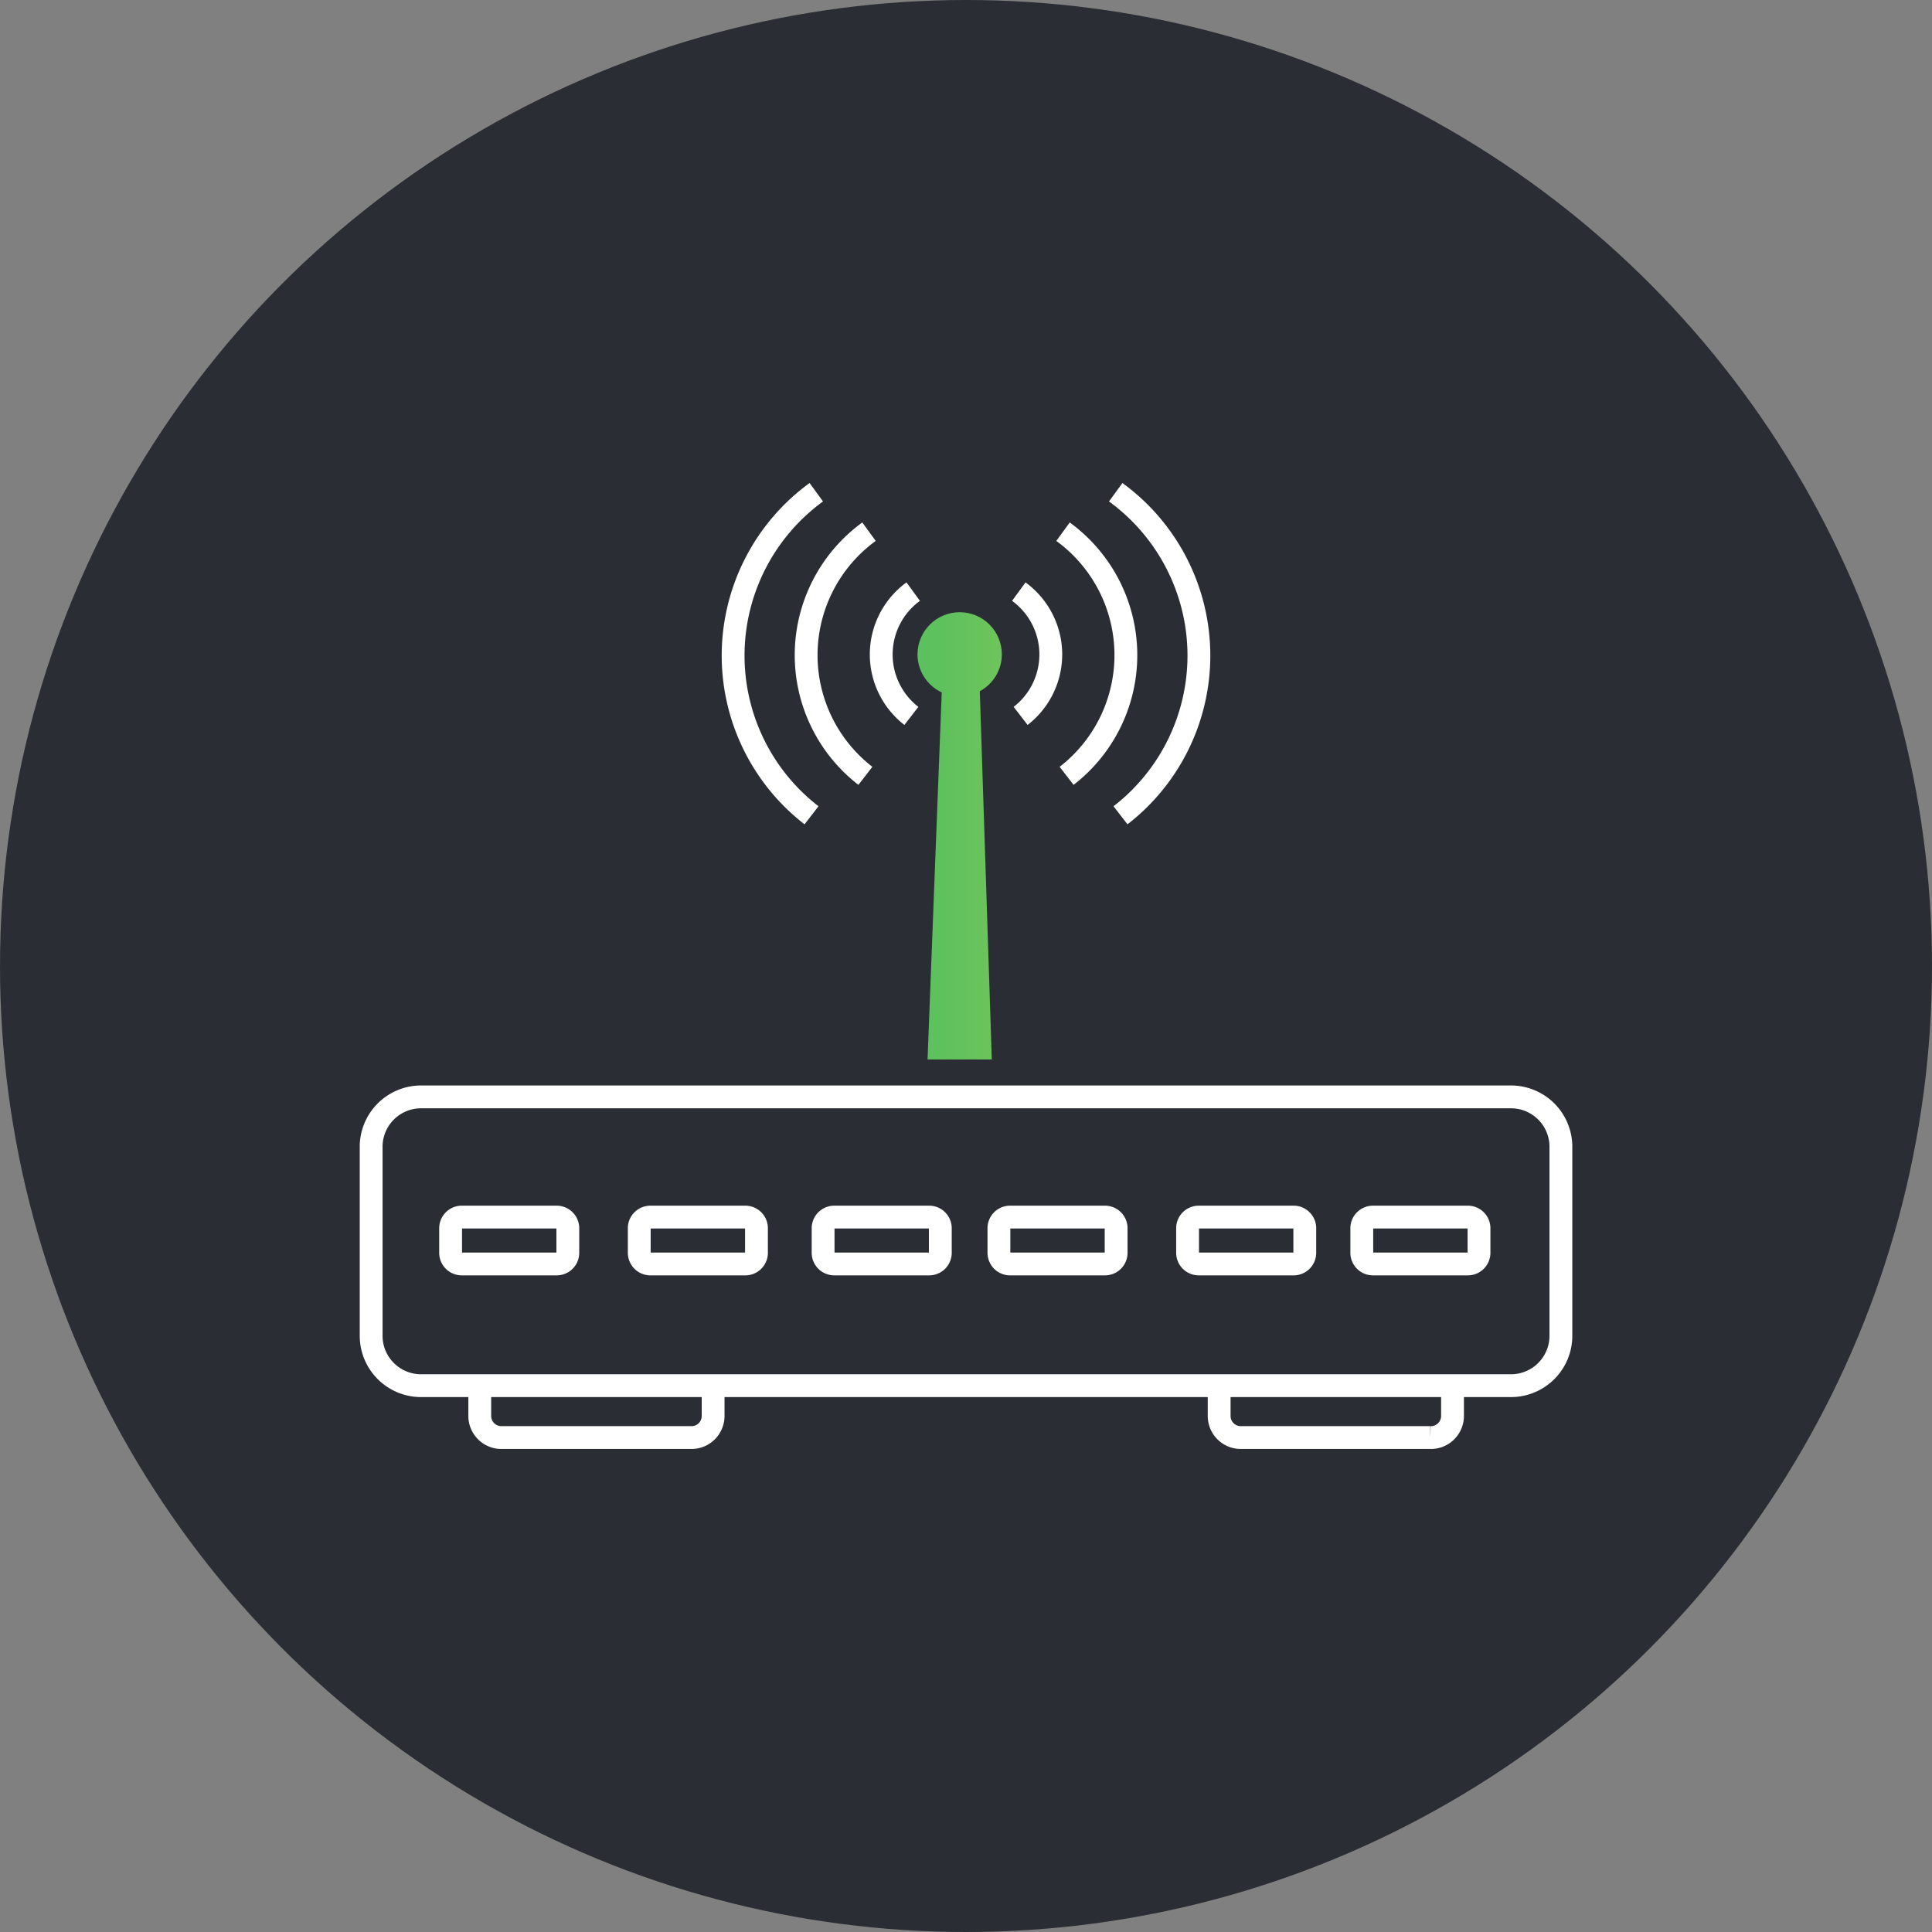 <svg xmlns="http://www.w3.org/2000/svg" xmlns:xlink="http://www.w3.org/1999/xlink" width="254" height="254" viewBox="0 0 254 254"><rect x="0" y="0" width="254" height="254" fill="#808080" stroke="none"/><defs><clipPath id="clip-path"><path id="Path_19" data-name="Path 19" d="M0,0H159.419V-126.992H0Z" fill="none"></path></clipPath><clipPath id="clip-path-2"><path id="Path_21" data-name="Path 21" d="M73.331-104.465a5.533,5.533,0,0,0,3.187,5h0L74.654-51.211H83.1L81.523-99.622a5.517,5.517,0,0,0,2.9-4.843h0a5.544,5.544,0,0,0-5.544-5.544h0a5.545,5.545,0,0,0-5.545,5.544" fill="none"></path></clipPath><linearGradient id="linear-gradient" x1="0.46" y1="0.597" x2="0.53" y2="0.597" gradientUnits="objectBoundingBox"><stop offset="0" stop-color="#5bc05f"></stop><stop offset="0.1" stop-color="#5cc05f"></stop><stop offset="0.2" stop-color="#5dc15e"></stop><stop offset="0.3" stop-color="#5fc15e"></stop><stop offset="0.4" stop-color="#61c15d"></stop><stop offset="0.5" stop-color="#63c25d"></stop><stop offset="0.6" stop-color="#65c25d"></stop><stop offset="0.7" stop-color="#67c35c"></stop><stop offset="0.8" stop-color="#6ac35b"></stop><stop offset="0.9" stop-color="#6cc45b"></stop><stop offset="1" stop-color="#6fc45a"></stop></linearGradient></defs><g id="Group_390" data-name="Group 390" transform="translate(-9477 -10627)"><g id="Group_389" data-name="Group 389" transform="translate(352 -13)"><circle id="Ellipse_13" data-name="Ellipse 13" cx="127" cy="127" r="127" transform="translate(9125 10640)" fill="#2a2e34"></circle></g><g id="Group_26" data-name="Group 26" transform="translate(9524.291 10817.496)"><g id="Group_21" data-name="Group 21" clip-path="url(#clip-path)"><g id="Group_20" data-name="Group 20" transform="translate(151.162 -8.324)"><path id="Path_18" data-name="Path 18" d="M0,0H-142.9a6.569,6.569,0,0,1-6.757-6.362V-31.6a6.569,6.569,0,0,1,6.757-6.362H0A6.568,6.568,0,0,1,6.757-31.6V-6.362A6.569,6.569,0,0,1,0,0ZM-107.625,6.824h-24.827a2.844,2.844,0,0,1-2.926-2.755V0H-104.7V4.069a2.844,2.844,0,0,1-2.925,2.755Zm97.208,0H-35.244A2.844,2.844,0,0,1-38.17,4.069V0H-7.491V4.069A2.845,2.845,0,0,1-10.417,6.824ZM-125.313-16H-137.7a1.469,1.469,0,0,1-1.511-1.422v-3.317a1.469,1.469,0,0,1,1.511-1.423h12.389a1.468,1.468,0,0,1,1.51,1.423v3.317A1.468,1.468,0,0,1-125.313-16Zm24.8,0H-112.9a1.468,1.468,0,0,1-1.51-1.422v-3.317a1.468,1.468,0,0,1,1.51-1.423h12.389A1.468,1.468,0,0,1-99-20.739v3.317A1.468,1.468,0,0,1-100.51-16Zm24.17,0H-88.729a1.468,1.468,0,0,1-1.51-1.422v-3.317a1.468,1.468,0,0,1,1.51-1.423H-76.34a1.468,1.468,0,0,1,1.51,1.423v3.317A1.468,1.468,0,0,1-76.34-16Zm23.114,0H-65.614a1.469,1.469,0,0,1-1.511-1.422v-3.317a1.469,1.469,0,0,1,1.511-1.423h12.388a1.469,1.469,0,0,1,1.511,1.423v3.317A1.469,1.469,0,0,1-53.226-16Zm24.8,0H-40.811a1.469,1.469,0,0,1-1.511-1.422v-3.317a1.469,1.469,0,0,1,1.511-1.423h12.388a1.469,1.469,0,0,1,1.511,1.423v3.317A1.468,1.468,0,0,1-28.423-16Zm22.9,0H-17.907a1.468,1.468,0,0,1-1.511-1.422v-3.317a1.469,1.469,0,0,1,1.511-1.423H-5.519a1.468,1.468,0,0,1,1.51,1.423v3.317A1.468,1.468,0,0,1-5.519-16Z" fill="none" stroke="#fff" stroke-width="3"></path></g></g><g id="Group_23" data-name="Group 23" clip-path="url(#clip-path-2)"><g id="Group_22" data-name="Group 22" transform="translate(73.332 -51.211)"><path id="Path_20" data-name="Path 20" d="M-73.332-75.781H86.087V51.211H-73.332Z" fill="url(#linear-gradient)"></path></g></g><g id="Group_25" data-name="Group 25" clip-path="url(#clip-path)"><g id="Group_24" data-name="Group 24" transform="translate(72.528 -96.376)"><path id="Path_22" data-name="Path 22" d="M0,0A10.215,10.215,0,0,1-3.965-8.078,10.223,10.223,0,0,1,.241-16.339M-6.046,7.88a20.069,20.069,0,0,1-7.79-15.87A20.085,20.085,0,0,1-5.572-24.219m-7.557,37.285a26.558,26.558,0,0,1-10.307-21A26.575,26.575,0,0,1-12.5-29.406M14.363,0a10.216,10.216,0,0,0,3.966-8.078,10.223,10.223,0,0,0-4.207-8.261M20.409,7.88A20.069,20.069,0,0,0,28.2-7.99a20.082,20.082,0,0,0-8.264-16.229m7.557,37.285a26.559,26.559,0,0,0,10.308-21A26.576,26.576,0,0,0,26.864-29.406" fill="none" stroke="#fff" stroke-width="3"></path></g></g></g></g></svg>